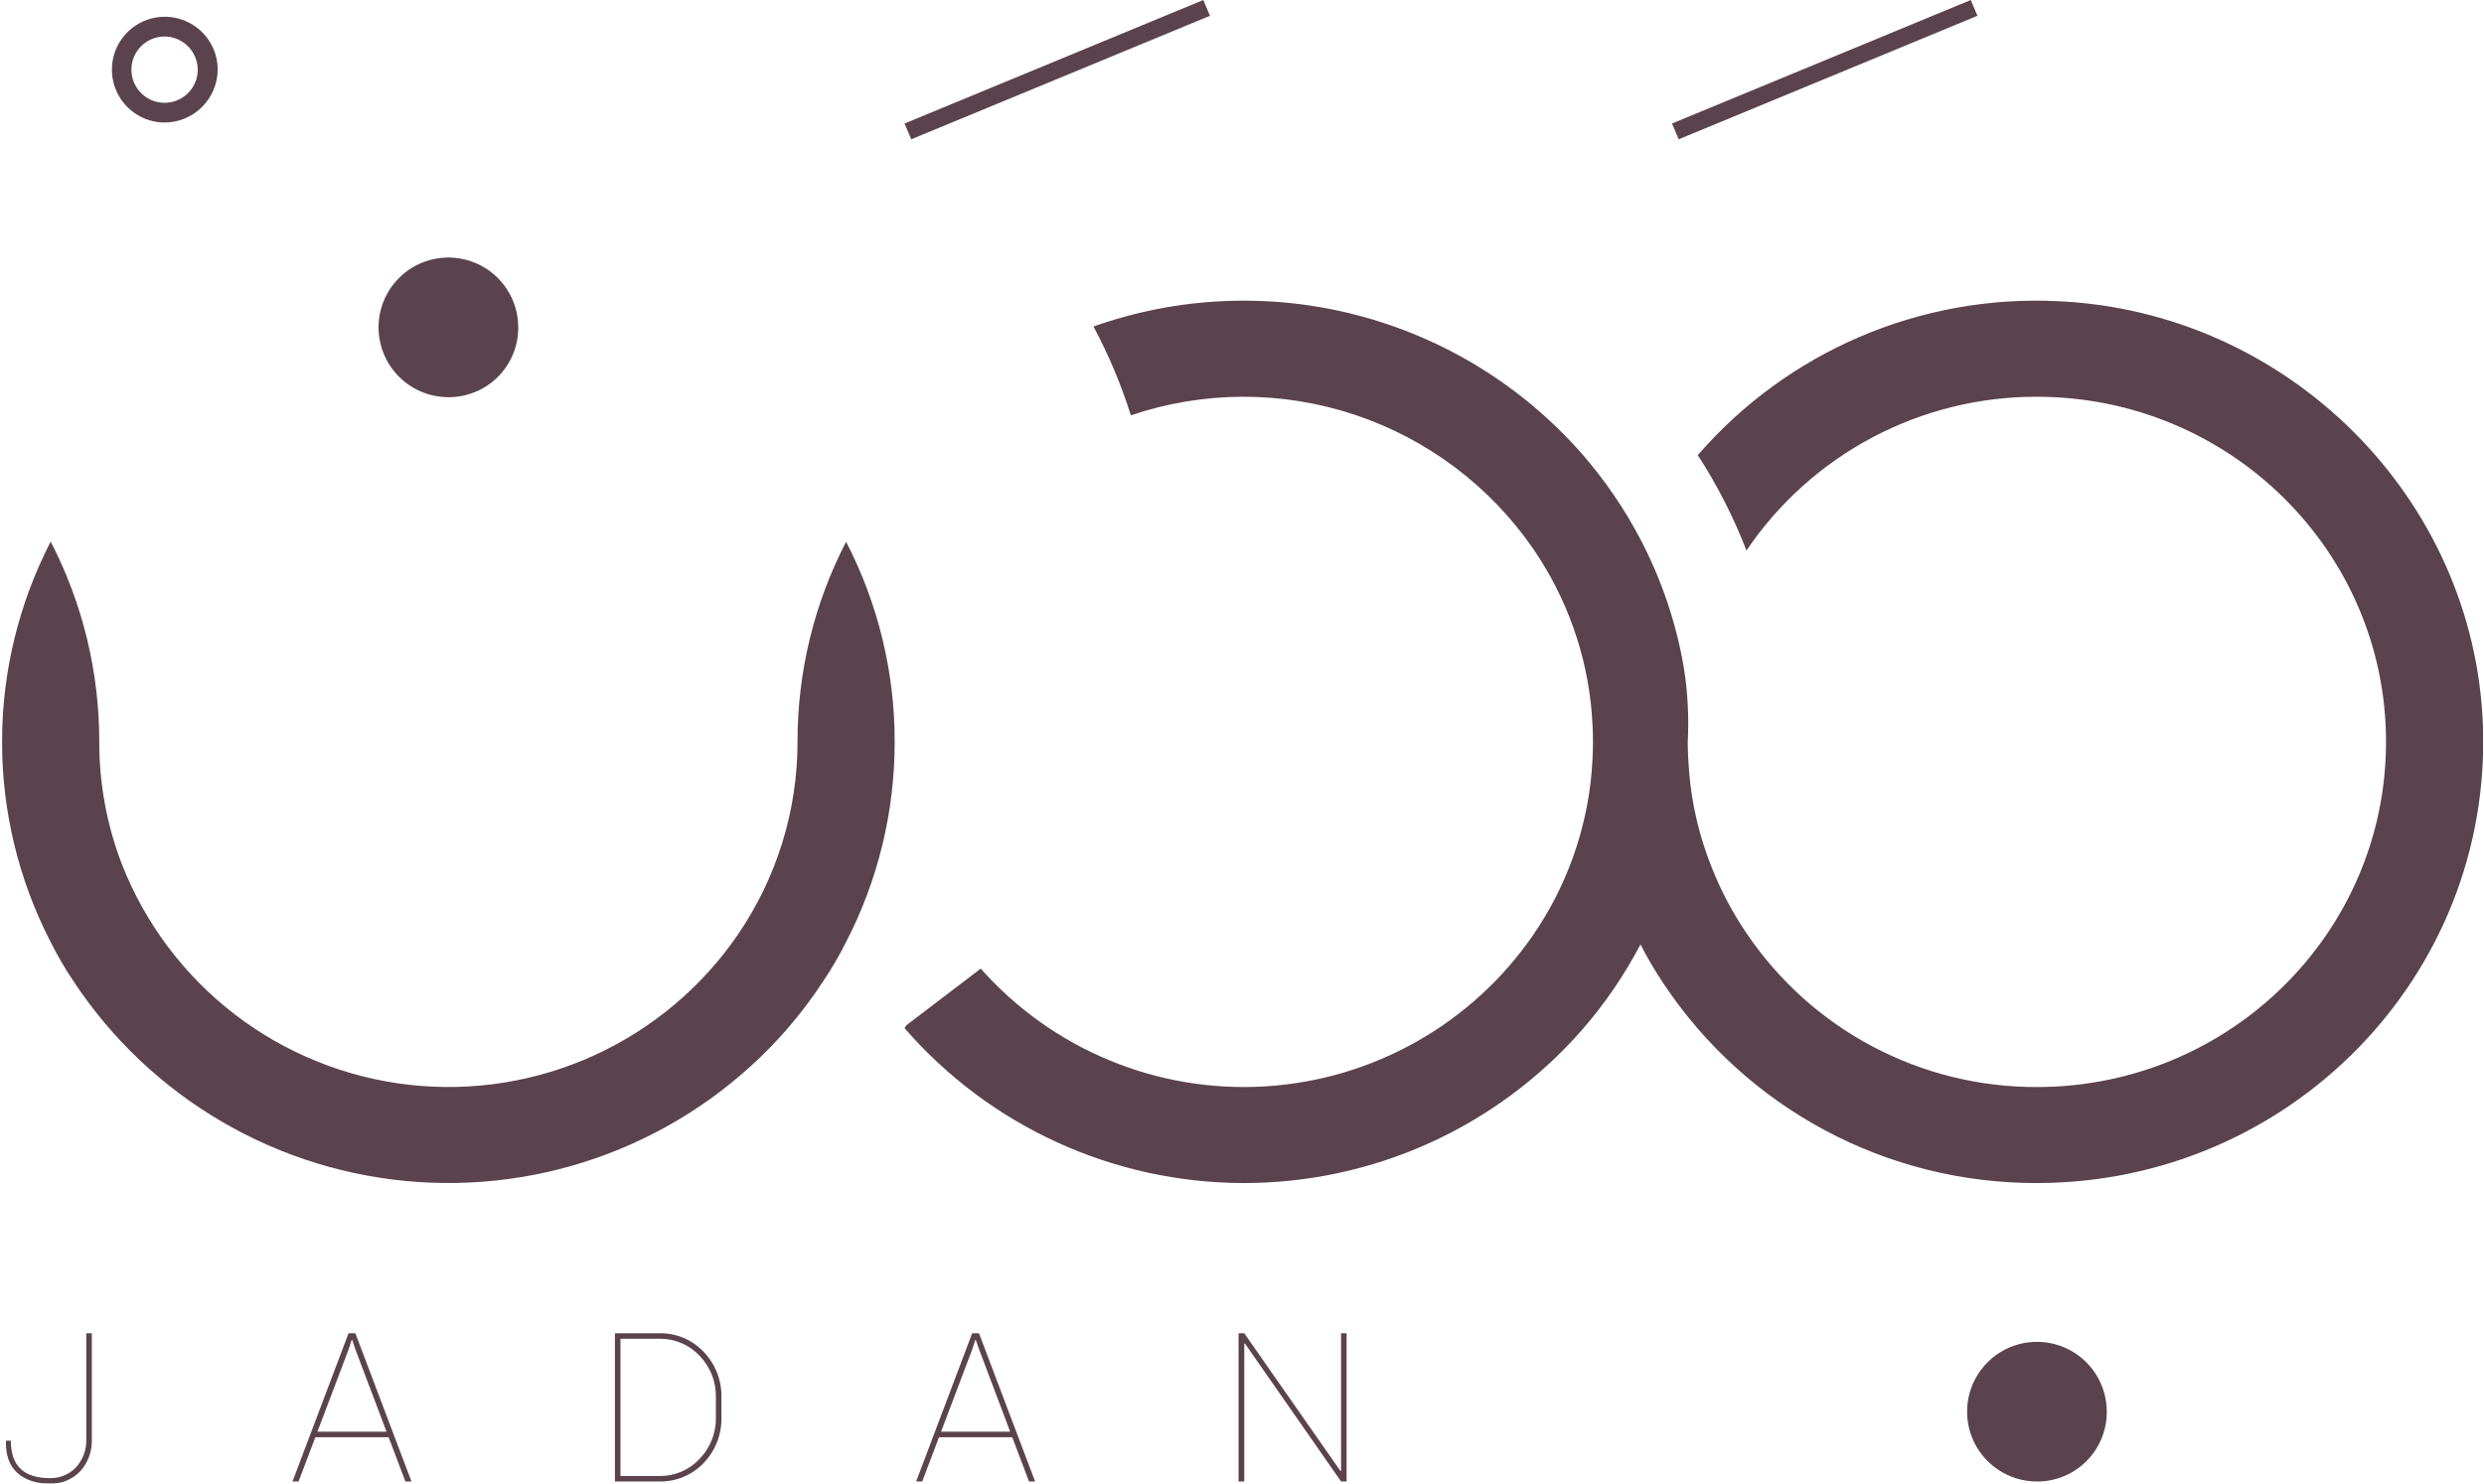 <svg xmlns="http://www.w3.org/2000/svg" width="656" height="392" viewBox="0 0 656 392" fill="none"><g clip-path="url(#clip0_39_58)"><mask id="mask0_39_58" style="mask-type:luminance" maskUnits="userSpaceOnUse" x="-632" y="-345" width="1921" height="1081"><path d="M1288.16 -344.038H-631.836V735.962H1288.16V-344.038Z" fill="white"></path></mask><g mask="url(#mask0_39_58)"><path d="M22.785 352.209V380.012C22.858 381.404 22.654 382.797 22.183 384.109C21.711 385.42 20.983 386.625 20.041 387.652C19.155 388.578 18.085 389.308 16.899 389.794C15.714 390.281 14.44 390.514 13.159 390.478C9.752 390.478 7.191 389.664 5.477 388.06C3.739 386.455 2.87 383.968 2.87 380.578H1.612L1.567 380.736C1.475 384.397 2.481 387.178 4.562 389.077C6.666 390.976 9.524 391.925 13.159 391.925C14.645 391.975 16.124 391.713 17.503 391.157C18.881 390.6 20.128 389.761 21.162 388.693C22.222 387.52 23.04 386.15 23.569 384.66C24.099 383.17 24.329 381.591 24.248 380.012V352.209H22.785Z" fill="#5B434D"></path></g><path d="M83.834 378.204L92.133 356.278L92.865 353.995H93.026L93.779 356.278L102.08 378.204H83.834ZM93.849 352.209H92.042L77.249 391.36H78.849L83.284 379.673H102.629L107.065 391.36H108.665L93.849 352.209Z" fill="#5B434D"></path><mask id="mask1_39_58" style="mask-type:luminance" maskUnits="userSpaceOnUse" x="-632" y="-345" width="1921" height="1081"><path d="M1288.16 -344.038H-631.836V735.962H1288.16V-344.038Z" fill="white"></path></mask><g mask="url(#mask1_39_58)"><path d="M189.057 374.181C189.126 376.253 188.777 378.317 188.03 380.251C187.284 382.185 186.155 383.949 184.713 385.438C183.363 386.875 181.729 388.016 179.914 388.786C178.099 389.557 176.144 389.941 174.172 389.913H163.86V353.656H174.172C176.142 353.629 178.095 354.011 179.909 354.777C181.724 355.544 183.359 356.678 184.713 358.109C186.149 359.588 187.274 361.34 188.02 363.262C188.767 365.184 189.12 367.237 189.057 369.298V374.181ZM185.765 357.047C184.272 355.483 182.471 354.245 180.476 353.413C178.48 352.58 176.334 352.17 174.172 352.209H162.396V391.36H174.172C176.332 391.398 178.476 390.99 180.47 390.161C182.465 389.333 184.267 388.102 185.765 386.546C187.35 384.912 188.589 382.974 189.406 380.849C190.223 378.724 190.602 376.456 190.521 374.181V369.389C190.6 367.117 190.22 364.853 189.403 362.732C188.586 360.611 187.348 358.677 185.765 357.047Z" fill="#5B434D"></path></g><path d="M248.528 378.204L256.828 356.278L257.56 353.995H257.72L258.498 356.278L266.775 378.204H248.528ZM258.543 352.209H256.737L241.944 391.36H243.544L247.98 379.673H267.323L271.759 391.36H273.36L258.543 352.209Z" fill="#5B434D"></path><path d="M354.164 352.209V388.534L354.004 388.602L328.601 352.209H327.092V391.36H328.601V354.945L328.761 354.899L354.164 391.36H355.627V352.209H354.164Z" fill="#5B434D"></path><mask id="mask2_39_58" style="mask-type:luminance" maskUnits="userSpaceOnUse" x="-632" y="-345" width="1921" height="1081"><path d="M1288.16 -344.038H-631.836V735.962H1288.16V-344.038Z" fill="white"></path></mask><g mask="url(#mask2_39_58)"><path d="M259.007 255.875C268.342 266.421 279.955 274.704 292.967 280.094C305.978 285.485 320.046 287.843 334.104 286.989C348.162 286.135 361.842 282.092 374.105 275.166C386.368 268.24 396.894 258.612 404.884 247.014C413.718 234.158 419.053 219.224 420.364 203.681C420.37 203.667 420.373 203.651 420.373 203.636C420.373 203.62 420.37 203.605 420.364 203.591C420.569 201.105 420.684 198.55 420.684 195.974C420.684 193.397 420.569 190.865 420.364 188.378C420.37 188.364 420.373 188.348 420.373 188.333C420.373 188.317 420.37 188.302 420.364 188.288C419.057 172.744 413.721 157.809 404.884 144.956C393.418 128.329 376.844 115.893 357.674 109.534C338.504 103.175 317.784 103.239 298.654 109.716C296.094 101.606 292.788 93.751 288.777 86.252C311.177 78.312 335.444 77.273 358.441 83.269C381.438 89.266 402.108 102.021 417.78 119.888C423.801 126.79 428.989 134.377 433.237 142.492C438.767 153.041 442.617 164.39 444.646 176.127C445.713 182.685 446.073 189.339 445.721 195.974C445.721 198.55 445.858 201.15 446.064 203.681V203.727C446.773 212.539 448.824 221.19 452.146 229.383C454.542 235.417 457.594 241.17 461.246 246.539C469.705 259.081 481.121 269.347 494.488 276.432C507.855 283.516 522.76 287.201 537.888 287.16C588.854 287.16 630.125 246.313 630.125 195.974C630.125 145.656 588.854 104.811 537.888 104.811C522.758 104.777 507.852 108.465 494.483 115.548C481.114 122.631 469.692 132.893 461.223 145.43C457.814 136.611 453.508 128.165 448.373 120.227C460.098 106.689 474.748 95.993 491.214 88.948C507.68 81.903 525.533 78.693 543.422 79.561C604.219 82.297 653.493 131.483 655.711 191.611C658.157 257.955 604.471 312.521 537.888 312.521C518.36 312.576 499.124 307.78 481.907 298.563C464.691 289.347 450.033 275.999 439.25 259.718C437.041 256.429 435.033 253.009 433.237 249.478C428.989 257.593 423.801 265.18 417.78 272.083C406.605 284.827 392.831 295.03 377.383 302.005C361.936 308.98 345.174 312.566 328.224 312.521C311.275 312.475 294.532 308.801 279.122 301.743C263.712 294.686 249.992 284.41 238.886 271.607C239.046 271.359 239.206 271.11 239.343 270.862C239.346 270.862 239.349 270.862 239.352 270.86C239.354 270.859 239.357 270.858 239.359 270.855C239.361 270.853 239.363 270.851 239.364 270.848C239.365 270.845 239.366 270.842 239.366 270.839L259.007 255.875Z" fill="#5B434D"></path><path d="M236.273 195.969C236.299 214.366 231.9 232.5 223.446 248.84C221.661 252.418 219.645 255.876 217.41 259.193C214.496 263.662 211.271 267.923 207.761 271.942V271.964C195.734 285.721 180.691 296.514 163.805 303.502C146.92 310.489 128.649 313.481 110.417 312.245C92.185 311.009 74.485 305.578 58.697 296.375C42.91 287.173 29.462 274.448 19.401 259.193C17.182 255.886 15.174 252.443 13.387 248.885C4.943 232.528 0.537 214.387 0.537 195.98C0.537 177.572 4.943 159.431 13.387 143.075C21.844 159.422 26.244 177.563 26.215 195.969C26.194 207.077 28.241 218.092 32.251 228.451C38.416 244.105 48.726 257.785 62.076 268.023C75.427 278.261 91.313 284.671 108.03 286.565C124.747 288.458 141.665 285.764 156.967 278.772C172.269 271.779 185.378 260.752 194.888 246.874V246.851C205.138 231.862 210.621 214.127 210.619 195.969C210.591 177.578 214.99 159.451 223.446 143.12C231.902 159.451 236.302 177.578 236.273 195.969Z" fill="#5B434D"></path><path d="M556.381 373.128C556.423 369.471 555.377 365.883 553.376 362.822C551.374 359.76 548.508 357.363 545.141 355.934C541.774 354.505 538.058 354.11 534.466 354.798C530.873 355.485 527.566 357.225 524.965 359.797C522.364 362.368 520.586 365.655 519.857 369.239C519.128 372.823 519.481 376.543 520.871 379.927C522.261 383.31 524.625 386.203 527.663 388.24C530.702 390.276 534.277 391.364 537.934 391.364C542.799 391.392 547.475 389.486 550.934 386.066C554.394 382.646 556.353 377.992 556.381 373.128Z" fill="#5B434D"></path><path d="M136.862 86.688C136.904 83.03 135.858 79.443 133.856 76.381C131.855 73.32 128.989 70.922 125.621 69.494C122.254 68.065 118.539 67.669 114.946 68.357C111.354 69.045 108.047 70.785 105.446 73.357C102.845 75.928 101.067 79.215 100.338 82.799C99.609 86.384 99.962 90.104 101.352 93.487C102.742 96.87 105.106 99.764 108.145 101.8C111.183 103.836 114.758 104.924 118.416 104.924C123.28 104.951 127.956 103.046 131.416 99.626C134.875 96.206 136.834 91.552 136.862 86.688Z" fill="#5B434D"></path></g><path d="M240.65 36.798L238.886 32.626L317.783 0L319.547 4.172L240.65 36.798Z" fill="#5B434D"></path><path d="M443.326 36.798L441.562 32.626L520.459 0L522.223 4.172L443.326 36.798Z" fill="#5B434D"></path><mask id="mask3_39_58" style="mask-type:luminance" maskUnits="userSpaceOnUse" x="-632" y="-345" width="1921" height="1081"><path d="M1288.16 -344.038H-631.836V735.962H1288.16V-344.038Z" fill="white"></path></mask><g mask="url(#mask3_39_58)"><path d="M43.362 9.642C41.634 9.662 39.951 10.193 38.524 11.167C37.097 12.142 35.99 13.516 35.343 15.118C34.696 16.72 34.537 18.478 34.886 20.17C35.236 21.862 36.078 23.413 37.307 24.627C38.535 25.842 40.096 26.666 41.792 26.995C43.488 27.325 45.244 27.145 46.838 26.479C48.432 25.813 49.794 24.691 50.752 23.253C51.709 21.814 52.22 20.125 52.22 18.397C52.203 16.063 51.261 13.83 49.601 12.188C47.94 10.547 45.696 9.632 43.362 9.642ZM43.362 32.369C40.605 32.338 37.92 31.492 35.644 29.938C33.367 28.383 31.601 26.191 30.568 23.635C29.535 21.08 29.281 18.276 29.838 15.576C30.395 12.876 31.738 10.402 33.698 8.464C35.658 6.526 38.148 5.211 40.853 4.685C43.559 4.158 46.36 4.444 48.904 5.506C51.447 6.568 53.62 8.358 55.148 10.652C56.677 12.946 57.492 15.641 57.493 18.397C57.467 22.123 55.965 25.686 53.316 28.305C50.667 30.924 47.087 32.386 43.362 32.369Z" fill="#5B434D"></path></g></g><defs><clipPath id="clip0_39_58"><rect width="655.254" height="391.925" fill="white" transform="translate(0.537)"></rect></clipPath></defs></svg>